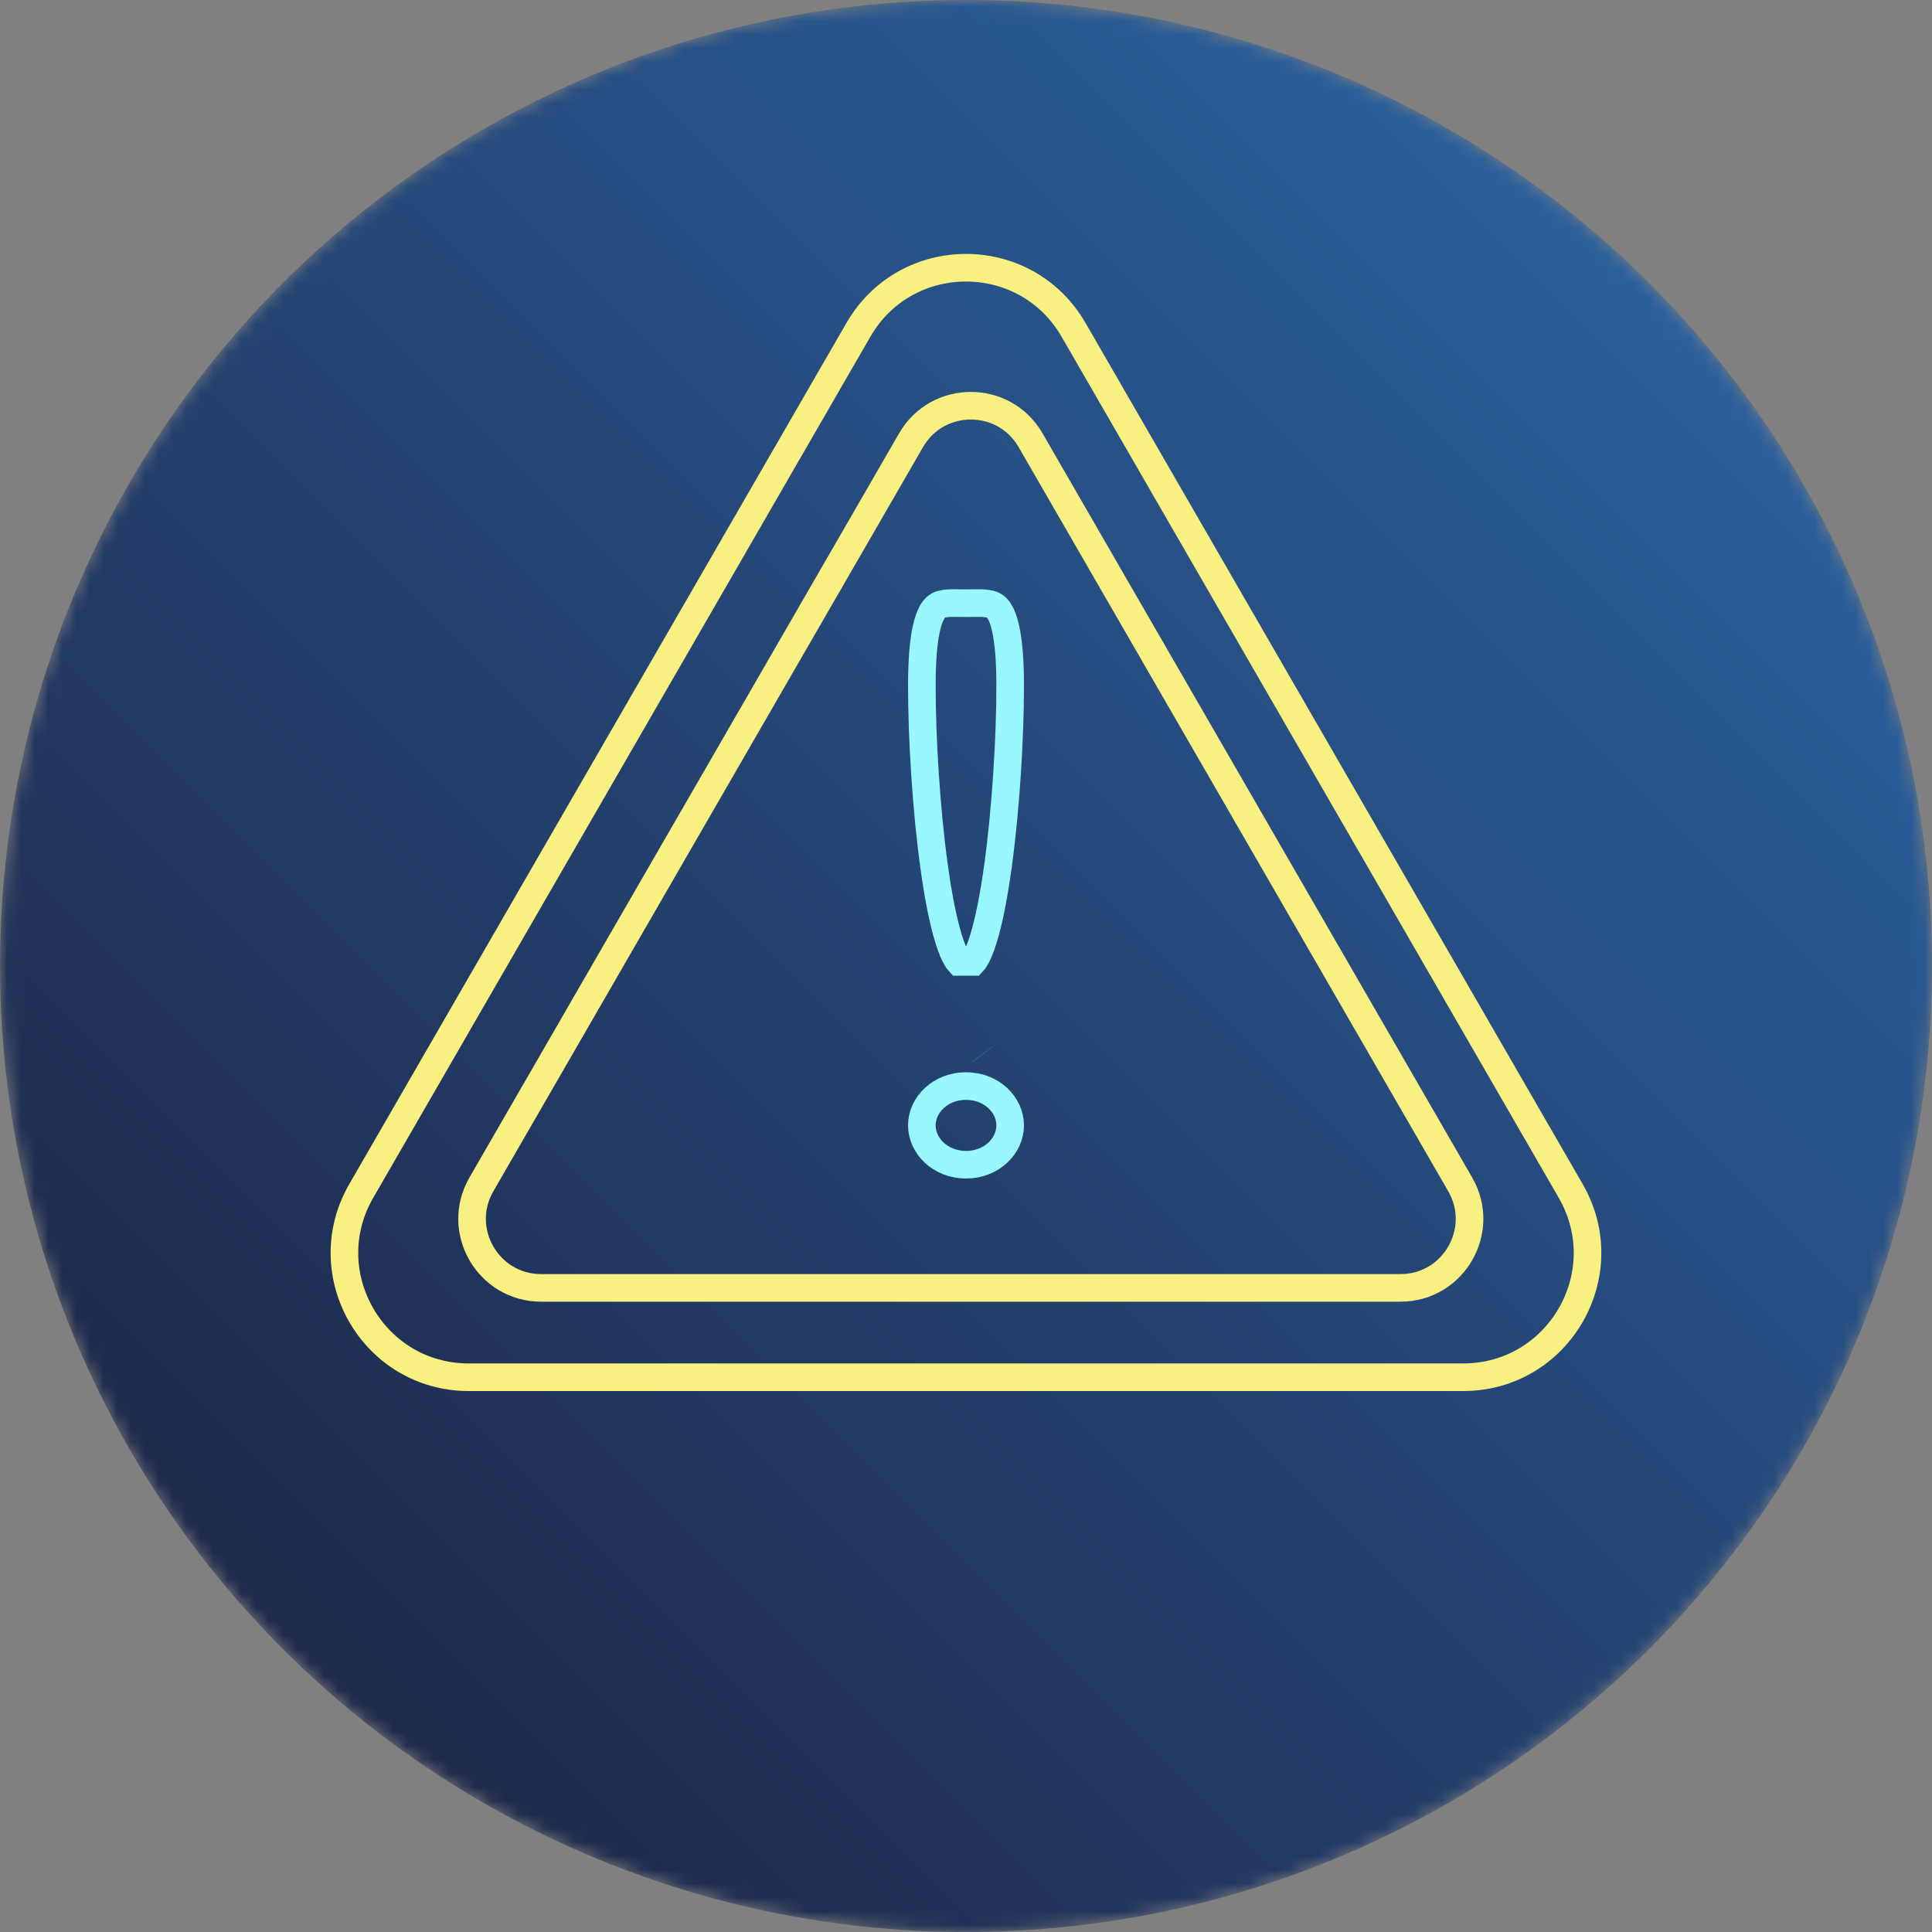 <svg xmlns="http://www.w3.org/2000/svg" width="140" height="140" viewBox="0 0 140 140" fill="none"><rect x="0" y="0" width="140" height="140" fill="#808080" stroke="none"/><mask id="mask0_3753_38250" style="mask-type:alpha" maskUnits="userSpaceOnUse" x="0" y="0" width="140" height="140"><circle cx="70" cy="70" r="70" fill="url(#paint0_linear_3753_38250)"></circle></mask><g mask="url(#mask0_3753_38250)"><circle cx="70" cy="70" r="70" fill="url(#paint1_linear_3753_38250)"></circle><path d="M70.429 76.958C71.08 76.517 71.703 76.034 72.305 75.516C71.724 76.006 71.115 76.475 70.478 76.916C70.457 76.93 70.443 76.944 70.422 76.965L70.429 76.958Z" fill="#98F7FF"></path><path d="M77.793 23.9L113.819 86.3C117.283 92.3 112.953 99.8 106.025 99.8H33.972C27.044 99.8 22.713 92.3 26.178 86.3L62.204 23.9C65.668 17.9 74.329 17.9 77.793 23.9Z" stroke="#F8F080" stroke-width="2"></path><path d="M74.679 31.9L105.812 85.825C107.737 89.158 105.331 93.325 101.482 93.325H39.215C35.366 93.325 32.96 89.158 34.885 85.825L66.018 31.9C67.943 28.567 72.754 28.567 74.679 31.9Z" stroke="#F8F080" stroke-width="2"></path><path d="M73.201 81.55C73.201 83.044 71.852 84.4 70.001 84.4C68.15 84.4 66.801 83.044 66.801 81.55C66.801 80.056 68.15 78.7 70.001 78.7C71.852 78.7 73.201 80.056 73.201 81.55Z" stroke="#98F7FF" stroke-width="2"></path><path d="M66.801 49.71C66.801 47.855 66.917 46.552 67.109 45.638C67.303 44.718 67.556 44.281 67.759 44.065C67.936 43.877 68.148 43.779 68.498 43.733C68.793 43.693 69.09 43.698 69.478 43.704C69.635 43.706 69.808 43.709 70.001 43.709C70.194 43.709 70.366 43.706 70.523 43.704C70.911 43.698 71.208 43.693 71.504 43.733C71.854 43.779 72.066 43.877 72.243 44.065C72.446 44.281 72.699 44.718 72.892 45.638C73.084 46.552 73.201 47.855 73.201 49.71C73.201 53.4 72.899 58.529 72.317 62.758C72.025 64.878 71.667 66.73 71.257 68.05C71.049 68.716 70.845 69.193 70.658 69.492C70.591 69.6 70.54 69.664 70.506 69.7H69.495C69.462 69.664 69.411 69.6 69.343 69.492C69.157 69.193 68.952 68.716 68.745 68.05C68.334 66.73 67.977 64.878 67.685 62.758C67.102 58.529 66.801 53.4 66.801 49.71Z" stroke="#98F7FF" stroke-width="2"></path></g><defs><linearGradient id="paint0_linear_3753_38250" x1="-9.17911e-07" y1="140" x2="140" y2="-9.17911e-07" gradientUnits="userSpaceOnUse"><stop offset="0.158" stop-color="#0B1A3F"></stop><stop offset="1" stop-color="#0E3170"></stop></linearGradient><linearGradient id="paint1_linear_3753_38250" x1="-9.17911e-07" y1="140" x2="140" y2="-9.17911e-07" gradientUnits="userSpaceOnUse"><stop offset="0.158" stop-color="#1F2A4C"></stop><stop offset="1" stop-color="#2C6BAE"></stop></linearGradient></defs></svg>
